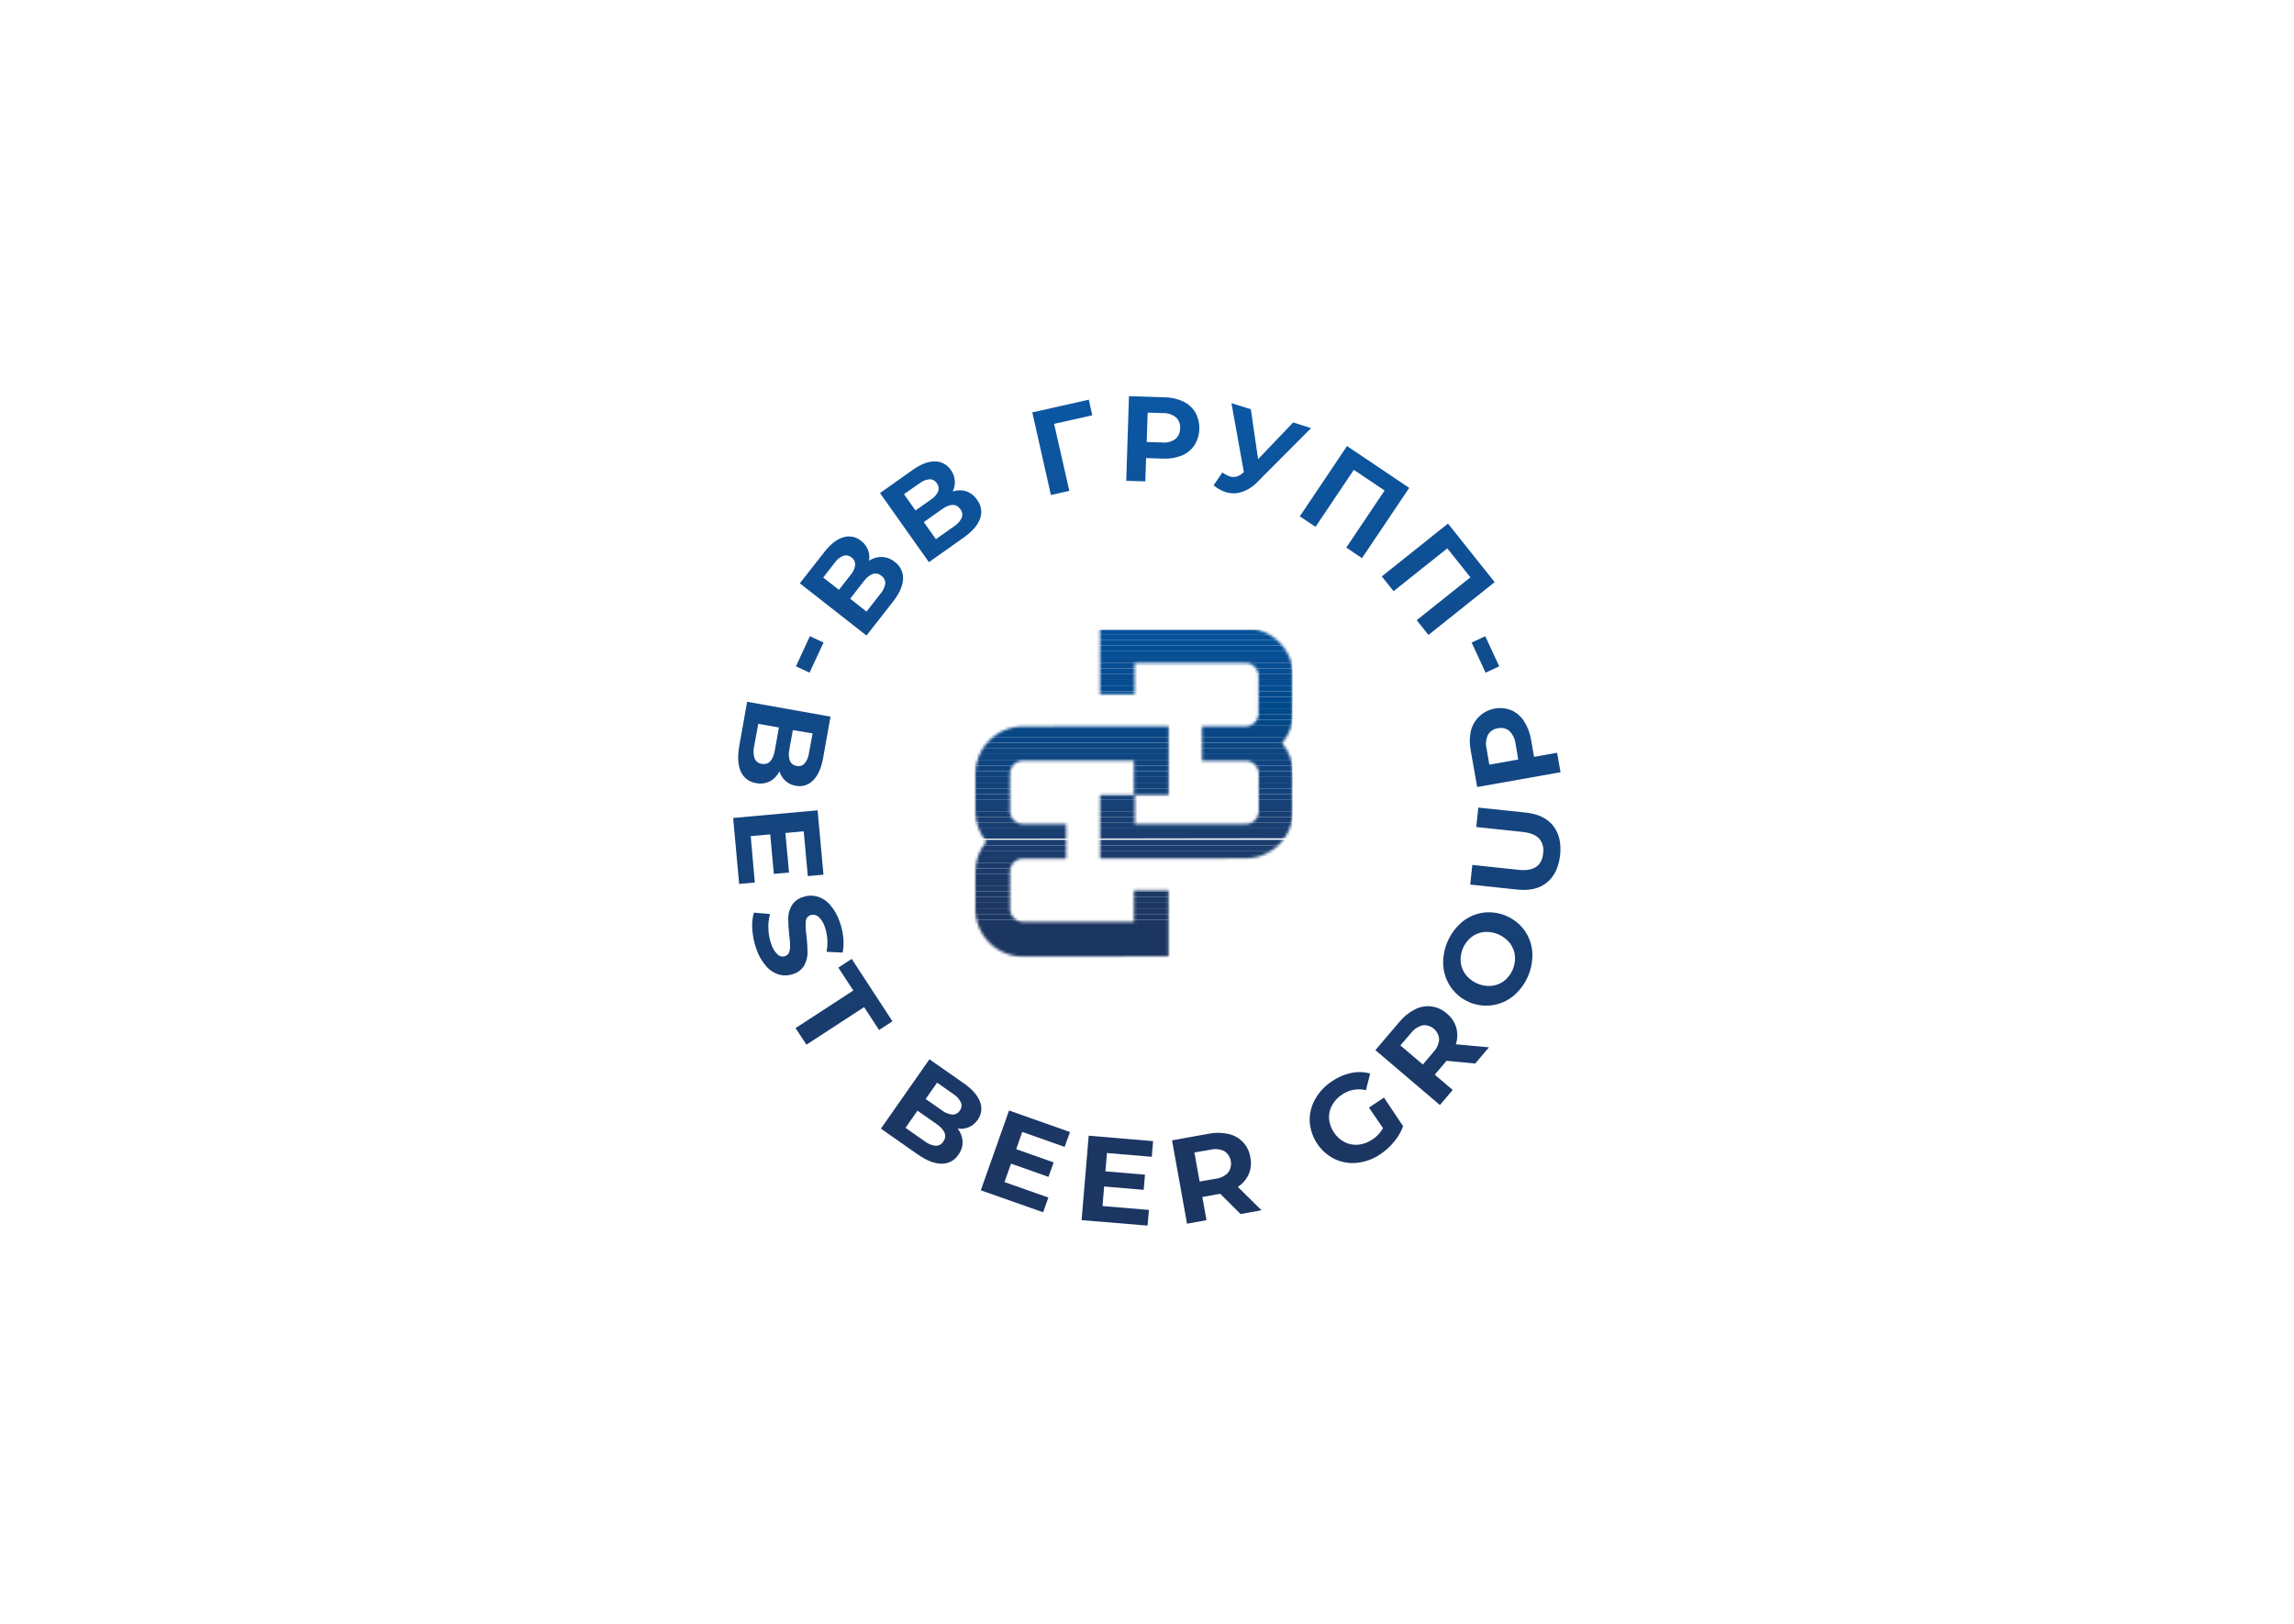 <?xml version="1.0" encoding="UTF-8"?> <svg xmlns="http://www.w3.org/2000/svg" width="842" height="596" viewBox="0 0 842 596" fill="none"> <mask id="mask0_417_67" style="mask-type:luminance" maskUnits="userSpaceOnUse" x="358" y="230" width="117" height="122"> <path d="M474.65 248C474.637 243.375 472.79 238.945 469.516 235.679C466.241 232.414 461.805 230.58 457.18 230.58L403.75 230.65V254.87H416.46V243.39H457.18C458.435 243.39 459.64 243.888 460.528 244.775C461.417 245.662 461.917 246.865 461.92 248.12V261.85C461.92 263.105 461.422 264.31 460.535 265.198C459.648 266.087 458.445 266.587 457.19 266.59H441.19V279.3H457.19C457.815 279.291 458.436 279.405 459.016 279.637C459.597 279.868 460.126 280.213 460.573 280.649C461.02 281.086 461.376 281.607 461.621 282.182C461.866 282.757 461.995 283.375 462 284V297.73C462 298.985 461.502 300.19 460.615 301.078C459.728 301.967 458.525 302.467 457.27 302.47H416.55V291.87H428.94V266.58L375.51 266.65C373.214 266.645 370.94 267.092 368.817 267.967C366.694 268.841 364.764 270.125 363.138 271.746C361.512 273.366 360.221 275.292 359.339 277.411C358.458 279.531 358.003 281.804 358 284.1V297.83C358.001 301.877 359.416 305.796 362 308.91C359.415 312.027 358 315.95 358 320V333.73C358.013 338.355 359.86 342.785 363.134 346.051C366.409 349.316 370.845 351.15 375.47 351.15L428.9 351.08V326.77H416.19V338.37H375.47C374.215 338.37 373.01 337.872 372.122 336.985C371.233 336.099 370.733 334.895 370.73 333.64V319.91C370.73 318.655 371.228 317.451 372.115 316.562C373.002 315.673 374.205 315.173 375.46 315.17H391.33V302.46H375.46C374.205 302.46 373 301.962 372.112 301.075C371.223 300.189 370.723 298.985 370.72 297.73V284C370.72 282.745 371.218 281.541 372.105 280.652C372.992 279.763 374.195 279.263 375.45 279.26H416.17V291.83H403.78V315.16L457.21 315.09C461.835 315.077 466.265 313.23 469.531 309.956C472.796 306.681 474.63 302.245 474.63 297.62V283.89C474.628 279.844 473.213 275.925 470.63 272.81C473.215 269.693 474.63 265.77 474.63 261.72L474.65 248Z" fill="white"></path> </mask> <g mask="url(#mask0_417_67)"> <path d="M474.36 231.19H357.7V232.77H474.36V231.19Z" fill="#055199"></path> <path d="M474.35 232.77H357.69V234.87H474.35V232.77Z" fill="#055198"></path> <path d="M474.35 234.86H357.69V236.96H474.35V234.86Z" fill="#055097"></path> <path d="M474.36 236.96H357.7V239.06H474.36V236.96Z" fill="#054E96"></path> <path d="M474.36 239.06H357.7V241.16H474.36V239.06Z" fill="#054F95"></path> <path d="M474.35 241.16H357.69V243.26H474.35V241.16Z" fill="#0A4E94"></path> <path d="M474.35 243.26H357.69V245.36H474.35V243.26Z" fill="#084E93"></path> <path d="M474.36 245.35H357.7V247.45H474.36V245.35Z" fill="#074D92"></path> <path d="M474.36 247.45H357.7V249.55H474.36V247.45Z" fill="#074C91"></path> <path d="M474.35 249.55H357.69V251.65H474.35V249.55Z" fill="#054C91"></path> <path d="M474.35 251.65H357.69V253.75H474.35V251.65Z" fill="#054B8F"></path> <path d="M474.36 253.74H357.7V255.84H474.36V253.74Z" fill="#034B8E"></path> <path d="M474.36 255.84H357.7V257.94H474.36V255.84Z" fill="#004A8D"></path> <path d="M474.35 257.94H357.69V260.04H474.35V257.94Z" fill="#004A8B"></path> <path d="M474.35 260.04H357.69V262.14H474.35V260.04Z" fill="#02498A"></path> <path d="M474.36 262.14H357.7V264.24H474.36V262.14Z" fill="#044889"></path> <path d="M474.36 264.23H357.7V266.33H474.36V264.23Z" fill="#044888"></path> <path d="M474.35 266.33H357.69V268.43H474.35V266.33Z" fill="#094787"></path> <path d="M474.35 268.43H357.69V270.53H474.35V268.43Z" fill="#074786"></path> <path d="M474.36 270.53H357.7V272.63H474.36V270.53Z" fill="#0B4684"></path> <path d="M474.36 272.63H357.7V274.73H474.36V272.63Z" fill="#0D4582"></path> <path d="M474.35 274.72H357.69V276.82H474.35V274.72Z" fill="#0D4581"></path> <path d="M474.36 276.82H357.7V278.92H474.36V276.82Z" fill="#0F4580"></path> <path d="M474.36 278.92H357.7V281.02H474.36V278.92Z" fill="#0F4480"></path> <path d="M474.35 281.02H357.69V283.12H474.35V281.02Z" fill="#11447E"></path> <path d="M474.35 283.12H357.69V285.22H474.35V283.12Z" fill="#11447E"></path> <path d="M474.36 285.21H357.7V287.31H474.36V285.21Z" fill="#13427B"></path> <path d="M474.36 287.31H357.7V289.41H474.36V287.31Z" fill="#14427A"></path> <path d="M474.35 289.41H357.69V291.51H474.35V289.41Z" fill="#13427A"></path> <path d="M474.35 291.51H357.69V293.61H474.35V291.51Z" fill="#144178"></path> <path d="M474.36 293.61H357.7V295.71H474.36V293.61Z" fill="#154177"></path> <path d="M474.36 295.7H357.7V297.8H474.36V295.7Z" fill="#174075"></path> <path d="M474.35 297.8H357.69V299.9H474.35V297.8Z" fill="#183F74"></path> <path d="M474.35 299.9H357.69V302H474.35V299.9Z" fill="#183F73"></path> <path d="M474.36 302H357.7V304.1H474.36V302Z" fill="#193F72"></path> <path d="M474.36 304.09H357.7V306.19H474.36V304.09Z" fill="#183E70"></path> <path d="M474.723 305.61L358.063 305.752L358.066 307.852L474.726 307.71L474.723 305.61Z" fill="#193E6F"></path> <path d="M474.35 308.29H357.69V310.39H474.35V308.29Z" fill="#193D6E"></path> <path d="M474.36 310.39H357.7V312.49H474.36V310.39Z" fill="#1B3C6D"></path> <path d="M474.36 312.49H357.7V314.59H474.36V312.49Z" fill="#1B3B6B"></path> <path d="M474.35 314.58H357.69V316.68H474.35V314.58Z" fill="#1A3B6B"></path> <path d="M474.35 316.68H357.69V318.78H474.35V316.68Z" fill="#1B3A69"></path> <path d="M474.36 318.78H357.7V320.88H474.36V318.78Z" fill="#1B3A68"></path> <path d="M474.36 320.88H357.7V322.98H474.36V320.88Z" fill="#1B3967"></path> <path d="M474.35 322.98H357.69V325.08H474.35V322.98Z" fill="#1C3966"></path> <path d="M474.35 325.07H357.69V327.17H474.35V325.07Z" fill="#1B3965"></path> <path d="M474.36 327.17H357.7V329.27H474.36V327.17Z" fill="#1C3864"></path> <path d="M474.36 329.27H357.7V331.37H474.36V329.27Z" fill="#1B3863"></path> <path d="M474.35 331.37H357.69V333.47H474.35V331.37Z" fill="#1C3763"></path> <path d="M474.35 333.47H357.69V335.57H474.35V333.47Z" fill="#1B3762"></path> <path d="M474.36 335.56H357.7V337.66H474.36V335.56Z" fill="#1C3662"></path> <path d="M474.36 337.66H357.7V351.62H474.36V337.66Z" fill="#1C3662"></path> </g> <path d="M292.14 244.59L297.27 233.53L302.27 235.86L297.14 246.92L292.14 244.59Z" fill="url(#paint0_linear_417_67)"></path> <path d="M323.73 204.45C325.467 204.532 327.128 205.182 328.46 206.3C329.449 207.014 330.242 207.965 330.767 209.066C331.291 210.167 331.529 211.383 331.46 212.6C331.347 215.12 330.077 217.927 327.65 221.02L318.03 233.29L293.57 214.12L302.66 202.53C304.927 199.637 307.237 197.863 309.59 197.21C310.694 196.881 311.862 196.829 312.99 197.059C314.119 197.29 315.173 197.795 316.06 198.53C317.192 199.384 318.067 200.533 318.59 201.85C319.079 203.124 319.21 204.507 318.97 205.85C320.368 204.891 322.035 204.401 323.73 204.45ZM302.15 212L307.92 216.52L312.2 211.06C313.115 210.037 313.701 208.761 313.88 207.4C313.91 206.865 313.802 206.332 313.568 205.851C313.333 205.37 312.979 204.956 312.54 204.65C312.138 204.293 311.65 204.047 311.124 203.937C310.598 203.826 310.052 203.855 309.54 204.02C308.273 204.536 307.185 205.412 306.41 206.54L302.15 212ZM324.93 214.24C324.966 213.679 324.855 213.118 324.608 212.613C324.36 212.108 323.985 211.676 323.52 211.36C321.52 209.773 319.363 210.44 317.05 213.36L312.05 219.77L318.05 224.51L323.05 218.1C324.043 217.021 324.7 215.676 324.94 214.23L324.93 214.24Z" fill="url(#paint1_linear_417_67)"></path> <path d="M354.63 180.33C356.269 180.905 357.674 182.001 358.63 183.45C359.383 184.414 359.88 185.554 360.074 186.762C360.268 187.97 360.153 189.208 359.74 190.36C358.913 192.74 356.893 195.073 353.68 197.36L340.95 206.36L323 181L335 172.49C338 170.37 340.723 169.333 343.17 169.38C344.322 169.381 345.456 169.666 346.471 170.211C347.486 170.755 348.351 171.541 348.99 172.5C349.828 173.644 350.337 174.997 350.46 176.41C350.572 177.791 350.299 179.175 349.67 180.41C351.273 179.858 353.01 179.83 354.63 180.33ZM331.8 181.39L336.03 187.39L341.69 183.39C342.856 182.678 343.783 181.633 344.35 180.39C344.528 179.888 344.575 179.35 344.487 178.825C344.4 178.301 344.181 177.807 343.85 177.39C343.569 176.936 343.176 176.563 342.708 176.307C342.24 176.051 341.713 175.921 341.18 175.93C339.818 176.062 338.525 176.591 337.46 177.45L331.8 181.39ZM353 190.06C353.197 189.534 353.252 188.965 353.161 188.411C353.069 187.856 352.835 187.335 352.48 186.9C350.993 184.8 348.737 184.817 345.71 186.95L339.07 191.65L343.51 197.92L350.16 193.22C351.389 192.46 352.375 191.363 353 190.06Z" fill="url(#paint2_linear_417_67)"></path> <path d="M400.91 152.44L386.91 155.59L392.49 180.18L385.73 181.7L378.9 151.38L399.65 146.71L400.91 152.44Z" fill="url(#paint3_linear_417_67)"></path> <path d="M434.38 147.42C436.215 148.309 437.748 149.717 438.79 151.47C439.785 153.328 440.272 155.416 440.204 157.522C440.135 159.629 439.513 161.68 438.4 163.47C437.253 165.161 435.627 166.471 433.73 167.23C431.505 168.104 429.117 168.487 426.73 168.35L420.66 168.15L420.38 176.71L413.38 176.48L414.38 145.42L427.38 145.85C429.801 145.846 432.192 146.383 434.38 147.42ZM431.38 161.2C431.948 160.719 432.402 160.118 432.708 159.44C433.014 158.762 433.165 158.024 433.15 157.28C433.222 156.532 433.124 155.778 432.864 155.074C432.605 154.369 432.19 153.732 431.65 153.21C430.31 152.141 428.632 151.588 426.92 151.65L421.24 151.46L420.89 162.24L426.57 162.43C428.261 162.603 429.958 162.171 431.36 161.21L431.38 161.2Z" fill="url(#paint4_linear_417_67)"></path> <path d="M481.21 157.16L461.63 176.82C460.013 178.542 458.002 179.846 455.77 180.62C453.836 181.245 451.754 181.245 449.82 180.62C448.212 180.093 446.726 179.25 445.45 178.14L448.68 173.43C449.506 174.046 450.419 174.535 451.39 174.88C452.169 175.136 453.005 175.164 453.8 174.96C454.696 174.696 455.52 174.231 456.21 173.6L456.56 173.34L452 148L459.11 150.22L461.78 168.54L474.65 155.07L481.21 157.16Z" fill="url(#paint5_linear_417_67)"></path> <path d="M517.24 179.09L499.91 204.89L494.15 201L508.21 180.06L496.91 172.47L482.85 193.4L477.09 189.54L494.42 163.74L517.24 179.09Z" fill="url(#paint6_linear_417_67)"></path> <path d="M548.61 213.69L524.31 233.07L520 227.65L539.71 211.93L531.22 201.29L511.5 217L507.18 211.58L531.48 192.2L548.61 213.69Z" fill="url(#paint7_linear_417_67)"></path> <path d="M545.15 233.54L550.28 244.6L545.28 246.93L540.15 235.87L545.15 233.54Z" fill="url(#paint8_linear_417_67)"></path> <path d="M282.57 286.81C281.008 287.591 279.228 287.82 277.52 287.46C276.295 287.295 275.134 286.816 274.149 286.07C273.164 285.323 272.39 284.335 271.9 283.2C270.833 280.84 270.66 277.643 271.38 273.61L274.23 257.61L304.83 263.06L302.14 278.16C301.473 281.927 300.243 284.69 298.45 286.45C297.648 287.294 296.644 287.921 295.533 288.27C294.423 288.62 293.241 288.682 292.1 288.45C290.693 288.223 289.379 287.603 288.31 286.66C287.265 285.715 286.501 284.5 286.1 283.15C285.336 284.71 284.101 285.99 282.57 286.81ZM277 278.45C277.218 278.974 277.572 279.43 278.026 279.772C278.479 280.113 279.016 280.326 279.58 280.39C282.113 280.843 283.72 279.177 284.4 275.39L285.89 267.05L278.33 265.7L276.79 274C276.444 275.474 276.517 277.015 277 278.45ZM298.26 269.23L291 268L289.73 275.11C289.39 276.493 289.46 277.945 289.93 279.29C290.144 279.787 290.485 280.219 290.918 280.544C291.352 280.869 291.863 281.074 292.4 281.14C292.923 281.268 293.472 281.253 293.987 281.097C294.503 280.94 294.967 280.648 295.33 280.25C296.221 279.142 296.78 277.803 296.94 276.39L298.26 269.23Z" fill="url(#paint9_linear_417_67)"></path> <path d="M277.05 323.95L271.3 324.47L269.1 300.26L300.1 297.45L302.25 321.07L296.5 321.59L295 305.16L288.28 305.77L289.6 320.29L284.03 320.79L282.71 306.28L275.55 306.93L277.05 323.95Z" fill="url(#paint10_linear_417_67)"></path> <path d="M276.13 341.14C275.949 339.078 276.145 337.001 276.71 335.01L282.64 335.53C282.154 337.256 281.948 339.049 282.03 340.84C282.074 342.727 282.411 344.596 283.03 346.38C283.462 347.9 284.286 349.28 285.42 350.38C285.785 350.723 286.237 350.959 286.728 351.064C287.218 351.168 287.727 351.135 288.2 350.97C288.534 350.857 288.838 350.668 289.088 350.418C289.338 350.168 289.527 349.864 289.64 349.53C289.923 348.718 290.045 347.859 290 347C290 346.04 289.893 344.77 289.68 343.19C289.436 341.166 289.312 339.129 289.31 337.09C289.326 335.473 289.753 333.887 290.55 332.48C291.485 330.936 292.961 329.796 294.69 329.28C296.332 328.679 298.119 328.596 299.81 329.04C301.66 329.557 303.32 330.599 304.59 332.04C306.231 333.917 307.473 336.108 308.24 338.48C308.903 340.347 309.336 342.288 309.53 344.26C309.729 346.065 309.644 347.891 309.28 349.67L303.38 349.38C303.964 346.379 303.757 343.277 302.78 340.38C302.36 338.868 301.517 337.508 300.35 336.46C299.95 336.131 299.472 335.911 298.962 335.822C298.452 335.733 297.928 335.777 297.44 335.95C296.948 336.124 296.522 336.446 296.221 336.873C295.92 337.299 295.759 337.808 295.76 338.33C295.669 340.118 295.76 341.91 296.03 343.68C296.273 345.704 296.397 347.741 296.4 349.78C296.385 351.386 295.973 352.962 295.2 354.37C294.285 355.913 292.821 357.053 291.1 357.56C289.469 358.152 287.695 358.225 286.02 357.77C284.16 357.225 282.497 356.156 281.23 354.69C279.587 352.805 278.342 350.608 277.57 348.23C276.762 345.945 276.277 343.559 276.13 341.14Z" fill="url(#paint11_linear_417_67)"></path> <path d="M313.2 363.6L307.71 355.19L312.62 351.99L327.57 374.9L322.66 378.1L317.17 369.69L296 383.47L292 377.39L313.2 363.6Z" fill="url(#paint12_linear_417_67)"></path> <path d="M353.32 419C353.372 420.747 352.829 422.461 351.78 423.86C351.116 424.902 350.193 425.755 349.101 426.335C348.009 426.915 346.786 427.203 345.55 427.17C342.957 427.17 339.983 425.983 336.63 423.61L323.33 414.3L341.15 388.84L353.72 397.63C356.853 399.823 358.853 402.103 359.72 404.47C360.146 405.554 360.29 406.728 360.138 407.882C359.986 409.037 359.542 410.134 358.85 411.07C358.052 412.25 356.935 413.18 355.63 413.75C354.332 414.303 352.906 414.486 351.51 414.28C352.589 415.627 353.222 417.277 353.32 419ZM343.38 420.58C343.948 420.602 344.512 420.472 345.013 420.203C345.514 419.934 345.934 419.536 346.23 419.05C347.71 416.937 346.867 414.777 343.7 412.57L336.76 407.71L332.36 414L339.3 418.86C340.47 419.803 341.879 420.402 343.37 420.59L343.38 420.58ZM343.96 397.42L339.76 403.42L345.68 407.56C346.792 408.452 348.141 409.001 349.56 409.14C350.101 409.155 350.637 409.029 351.115 408.772C351.592 408.516 351.994 408.14 352.28 407.68C352.612 407.263 352.826 406.765 352.902 406.238C352.977 405.711 352.911 405.173 352.71 404.68C352.082 403.404 351.104 402.332 349.89 401.59L343.96 397.42Z" fill="url(#paint13_linear_417_67)"></path> <path d="M384.8 439.59L382.88 445L360 436.94L370.36 407.64L392.73 415.54L390.76 421L375.2 415.5L373 421.84L386.74 426.7L384.83 432L371.09 427.14L368.69 433.92L384.8 439.59Z" fill="url(#paint14_linear_417_67)"></path> <path d="M421.7 444.14L421.21 449.89L396.99 447.89L399.6 416.89L423.24 418.89L422.75 424.64L406.31 423.25L405.74 429.97L420.26 431.2L419.79 436.77L405.27 435.54L404.67 442.71L421.7 444.14Z" fill="url(#paint15_linear_417_67)"></path> <path d="M455.37 445.66L447.88 438.21L447.53 438.27L441.31 439.39L442.84 447.91L435.69 449.19L430.19 418.6L443.56 416.19C445.994 415.692 448.506 415.716 450.93 416.26C452.984 416.706 454.851 417.77 456.282 419.309C457.712 420.849 458.636 422.789 458.93 424.87C459.359 426.943 459.15 429.098 458.33 431.05C457.477 432.948 456.086 434.554 454.33 435.67L463.03 444.26L455.37 445.66ZM449.37 422.54C447.762 421.786 445.942 421.613 444.22 422.05L438.39 423.05L440.31 433.71L446.14 432.71C447.909 432.519 449.555 431.712 450.79 430.43C451.229 429.824 451.542 429.135 451.708 428.405C451.875 427.676 451.892 426.92 451.76 426.183C451.627 425.446 451.347 424.744 450.937 424.118C450.526 423.492 449.993 422.955 449.37 422.54Z" fill="url(#paint16_linear_417_67)"></path> <path d="M502.46 406.57L508 402.9L515 413.41C514.238 415.492 513.118 417.424 511.69 419.12C510.232 420.892 508.52 422.438 506.61 423.71C504.089 425.439 501.179 426.517 498.14 426.85C495.308 427.156 492.446 426.675 489.87 425.46C487.267 424.166 485.051 422.209 483.445 419.786C481.839 417.364 480.899 414.561 480.72 411.66C480.613 408.8 481.306 405.968 482.72 403.48C484.233 400.791 486.382 398.514 488.98 396.85C491.095 395.402 493.473 394.383 495.98 393.85C498.271 393.374 500.642 393.446 502.9 394.06L501.37 400.19C499.892 399.823 498.353 399.773 496.854 400.042C495.354 400.311 493.929 400.893 492.67 401.75C491.103 402.749 489.81 404.124 488.91 405.75C488.084 407.255 487.705 408.966 487.82 410.68C487.967 412.475 488.584 414.199 489.61 415.68C490.579 417.198 491.936 418.43 493.54 419.25C495.083 420.032 496.817 420.362 498.54 420.2C500.367 420.021 502.118 419.381 503.63 418.34C505.293 417.283 506.667 415.829 507.63 414.11L502.46 406.57Z" fill="url(#paint17_linear_417_67)"></path> <path d="M541.47 390.4L530.95 389.4L530.72 389.67L526.62 394.49L533.21 400.1L528.5 405.63L504.83 385.48L513.64 375.13C515.205 373.202 517.162 371.627 519.38 370.51C521.251 369.54 523.375 369.169 525.464 369.446C527.553 369.723 529.507 370.636 531.06 372.06C532.708 373.387 533.914 375.183 534.52 377.21C535.066 379.226 535.007 381.358 534.35 383.34L546.52 384.45L541.47 390.4ZM522.14 376.4C520.421 376.837 518.905 377.854 517.85 379.28L514 383.75L522.25 390.75L526.09 386.24C527.332 384.969 528.089 383.302 528.23 381.53C528.184 380.784 527.988 380.055 527.653 379.386C527.319 378.717 526.853 378.123 526.283 377.638C525.714 377.154 525.053 376.789 524.339 376.566C523.625 376.343 522.874 376.266 522.13 376.34L522.14 376.4Z" fill="url(#paint18_linear_417_67)"></path> <path d="M555.38 365.67C553.134 367.475 550.437 368.631 547.581 369.012C544.725 369.394 541.819 368.987 539.178 367.835C536.537 366.684 534.262 364.832 532.598 362.479C530.934 360.127 529.946 357.364 529.74 354.49C529.569 351.441 530.113 348.393 531.328 345.591C532.544 342.789 534.397 340.31 536.74 338.35C538.974 336.55 541.657 335.391 544.5 335C547.375 334.652 550.291 335.078 552.945 336.235C555.6 337.392 557.898 339.237 559.6 341.58C561.24 343.92 562.215 346.66 562.42 349.51C562.59 352.558 562.045 355.604 560.83 358.404C559.615 361.205 557.762 363.682 555.42 365.64L555.38 365.67ZM556.05 350.87C555.882 349.184 555.249 347.577 554.22 346.23C553.102 344.825 551.657 343.715 550.012 342.997C548.366 342.279 546.57 341.974 544.78 342.11C543.095 342.275 541.488 342.905 540.14 343.93C538.765 345.016 537.679 346.425 536.981 348.032C536.283 349.639 535.994 351.394 536.14 353.14C536.307 354.827 536.941 356.433 537.97 357.78C539.088 359.185 540.532 360.295 542.178 361.013C543.823 361.732 545.62 362.036 547.41 361.9C549.094 361.738 550.701 361.111 552.05 360.09C553.426 359.005 554.512 357.596 555.21 355.989C555.908 354.382 556.196 352.626 556.05 350.88V350.87Z" fill="url(#paint19_linear_417_67)"></path> <path d="M567.81 323.94C565.103 326.16 561.483 327.03 556.95 326.55L539.64 324.71L540.41 317.49L557.41 319.3C562.943 319.887 565.943 317.86 566.41 313.22C566.575 312.271 566.529 311.298 566.277 310.368C566.025 309.439 565.572 308.576 564.95 307.84C563.737 306.507 561.703 305.69 558.85 305.39L541.85 303.58L542.61 296.45L560 298.28C564.533 298.76 567.89 300.37 570.07 303.11C572.25 305.85 573.103 309.45 572.63 313.91C572.123 318.37 570.517 321.714 567.81 323.94Z" fill="url(#paint20_linear_417_67)"></path> <path d="M539.9 268.13C540.305 266.619 541.024 265.211 542.012 263.998C543 262.785 544.234 261.795 545.632 261.093C547.03 260.391 548.561 259.993 550.124 259.925C551.687 259.858 553.247 260.122 554.7 260.7C556.62 261.54 558.246 262.932 559.37 264.7C560.707 266.791 561.592 269.138 561.97 271.59L563.08 277.82L571.52 276.32L572.79 283.47L542.19 288.9L539.82 275.52C539.323 273.079 539.35 270.56 539.9 268.13ZM554.03 268.33C553.454 267.849 552.773 267.508 552.043 267.335C551.312 267.161 550.551 267.16 549.82 267.33C549.068 267.418 548.346 267.678 547.711 268.091C547.076 268.504 546.545 269.058 546.16 269.71C545.402 271.313 545.222 273.129 545.65 274.85L546.65 280.68L557.27 278.79L556.27 272.96C556.07 271.201 555.268 269.566 554 268.33H554.03Z" fill="url(#paint21_linear_417_67)"></path> <defs> <linearGradient id="paint0_linear_417_67" x1="297.109" y1="147.303" x2="297.447" y2="424.132" gradientUnits="userSpaceOnUse"> <stop stop-color="#0B57A3"></stop> <stop offset="1" stop-color="#1C3662"></stop> </linearGradient> <linearGradient id="paint1_linear_417_67" x1="312.479" y1="147.284" x2="312.817" y2="424.114" gradientUnits="userSpaceOnUse"> <stop stop-color="#0B57A3"></stop> <stop offset="1" stop-color="#1C3662"></stop> </linearGradient> <linearGradient id="paint2_linear_417_67" x1="341.549" y1="147.248" x2="341.887" y2="424.078" gradientUnits="userSpaceOnUse"> <stop stop-color="#0B57A3"></stop> <stop offset="1" stop-color="#1C3662"></stop> </linearGradient> <linearGradient id="paint3_linear_417_67" x1="389.909" y1="147.189" x2="390.247" y2="424.019" gradientUnits="userSpaceOnUse"> <stop stop-color="#0B57A3"></stop> <stop offset="1" stop-color="#1C3662"></stop> </linearGradient> <linearGradient id="paint4_linear_417_67" x1="426.769" y1="147.144" x2="427.107" y2="423.974" gradientUnits="userSpaceOnUse"> <stop stop-color="#0B57A3"></stop> <stop offset="1" stop-color="#1C3662"></stop> </linearGradient> <linearGradient id="paint5_linear_417_67" x1="463.299" y1="147.1" x2="463.637" y2="423.93" gradientUnits="userSpaceOnUse"> <stop stop-color="#0B57A3"></stop> <stop offset="1" stop-color="#1C3662"></stop> </linearGradient> <linearGradient id="paint6_linear_417_67" x1="497.119" y1="147.059" x2="497.457" y2="423.888" gradientUnits="userSpaceOnUse"> <stop stop-color="#0B57A3"></stop> <stop offset="1" stop-color="#1C3662"></stop> </linearGradient> <linearGradient id="paint7_linear_417_67" x1="527.809" y1="147.021" x2="528.147" y2="423.851" gradientUnits="userSpaceOnUse"> <stop stop-color="#0B57A3"></stop> <stop offset="1" stop-color="#1C3662"></stop> </linearGradient> <linearGradient id="paint8_linear_417_67" x1="545.079" y1="147" x2="545.417" y2="423.83" gradientUnits="userSpaceOnUse"> <stop stop-color="#0B57A3"></stop> <stop offset="1" stop-color="#1C3662"></stop> </linearGradient> <linearGradient id="paint9_linear_417_67" x1="287.719" y1="147.314" x2="288.057" y2="424.144" gradientUnits="userSpaceOnUse"> <stop stop-color="#0B57A3"></stop> <stop offset="1" stop-color="#1C3662"></stop> </linearGradient> <linearGradient id="paint10_linear_417_67" x1="285.449" y1="147.317" x2="285.787" y2="424.147" gradientUnits="userSpaceOnUse"> <stop stop-color="#0B57A3"></stop> <stop offset="1" stop-color="#1C3662"></stop> </linearGradient> <linearGradient id="paint11_linear_417_67" x1="292.619" y1="147.308" x2="292.957" y2="424.138" gradientUnits="userSpaceOnUse"> <stop stop-color="#0B57A3"></stop> <stop offset="1" stop-color="#1C3662"></stop> </linearGradient> <linearGradient id="paint12_linear_417_67" x1="309.539" y1="147.288" x2="309.877" y2="424.118" gradientUnits="userSpaceOnUse"> <stop stop-color="#0B57A3"></stop> <stop offset="1" stop-color="#1C3662"></stop> </linearGradient> <linearGradient id="paint13_linear_417_67" x1="341.419" y1="147.248" x2="341.757" y2="424.078" gradientUnits="userSpaceOnUse"> <stop stop-color="#0B57A3"></stop> <stop offset="1" stop-color="#1C3662"></stop> </linearGradient> <linearGradient id="paint14_linear_417_67" x1="375.979" y1="147.207" x2="376.317" y2="424.036" gradientUnits="userSpaceOnUse"> <stop stop-color="#0B57A3"></stop> <stop offset="1" stop-color="#1C3662"></stop> </linearGradient> <linearGradient id="paint15_linear_417_67" x1="409.759" y1="147.165" x2="410.097" y2="423.995" gradientUnits="userSpaceOnUse"> <stop stop-color="#0B57A3"></stop> <stop offset="1" stop-color="#1C3662"></stop> </linearGradient> <linearGradient id="paint16_linear_417_67" x1="446.269" y1="147.121" x2="446.607" y2="423.95" gradientUnits="userSpaceOnUse"> <stop stop-color="#0B57A3"></stop> <stop offset="1" stop-color="#1C3662"></stop> </linearGradient> <linearGradient id="paint17_linear_417_67" x1="497.479" y1="147.058" x2="497.817" y2="423.888" gradientUnits="userSpaceOnUse"> <stop stop-color="#0B57A3"></stop> <stop offset="1" stop-color="#1C3662"></stop> </linearGradient> <linearGradient id="paint18_linear_417_67" x1="525.389" y1="147.024" x2="525.727" y2="423.854" gradientUnits="userSpaceOnUse"> <stop stop-color="#0B57A3"></stop> <stop offset="1" stop-color="#1C3662"></stop> </linearGradient> <linearGradient id="paint19_linear_417_67" x1="545.829" y1="146.999" x2="546.167" y2="423.829" gradientUnits="userSpaceOnUse"> <stop stop-color="#0B57A3"></stop> <stop offset="1" stop-color="#1C3662"></stop> </linearGradient> <linearGradient id="paint20_linear_417_67" x1="555.959" y1="146.987" x2="556.297" y2="423.817" gradientUnits="userSpaceOnUse"> <stop stop-color="#0B57A3"></stop> <stop offset="1" stop-color="#1C3662"></stop> </linearGradient> <linearGradient id="paint21_linear_417_67" x1="555.959" y1="146.987" x2="556.297" y2="423.817" gradientUnits="userSpaceOnUse"> <stop stop-color="#0B57A3"></stop> <stop offset="1" stop-color="#1C3662"></stop> </linearGradient> </defs> </svg> 